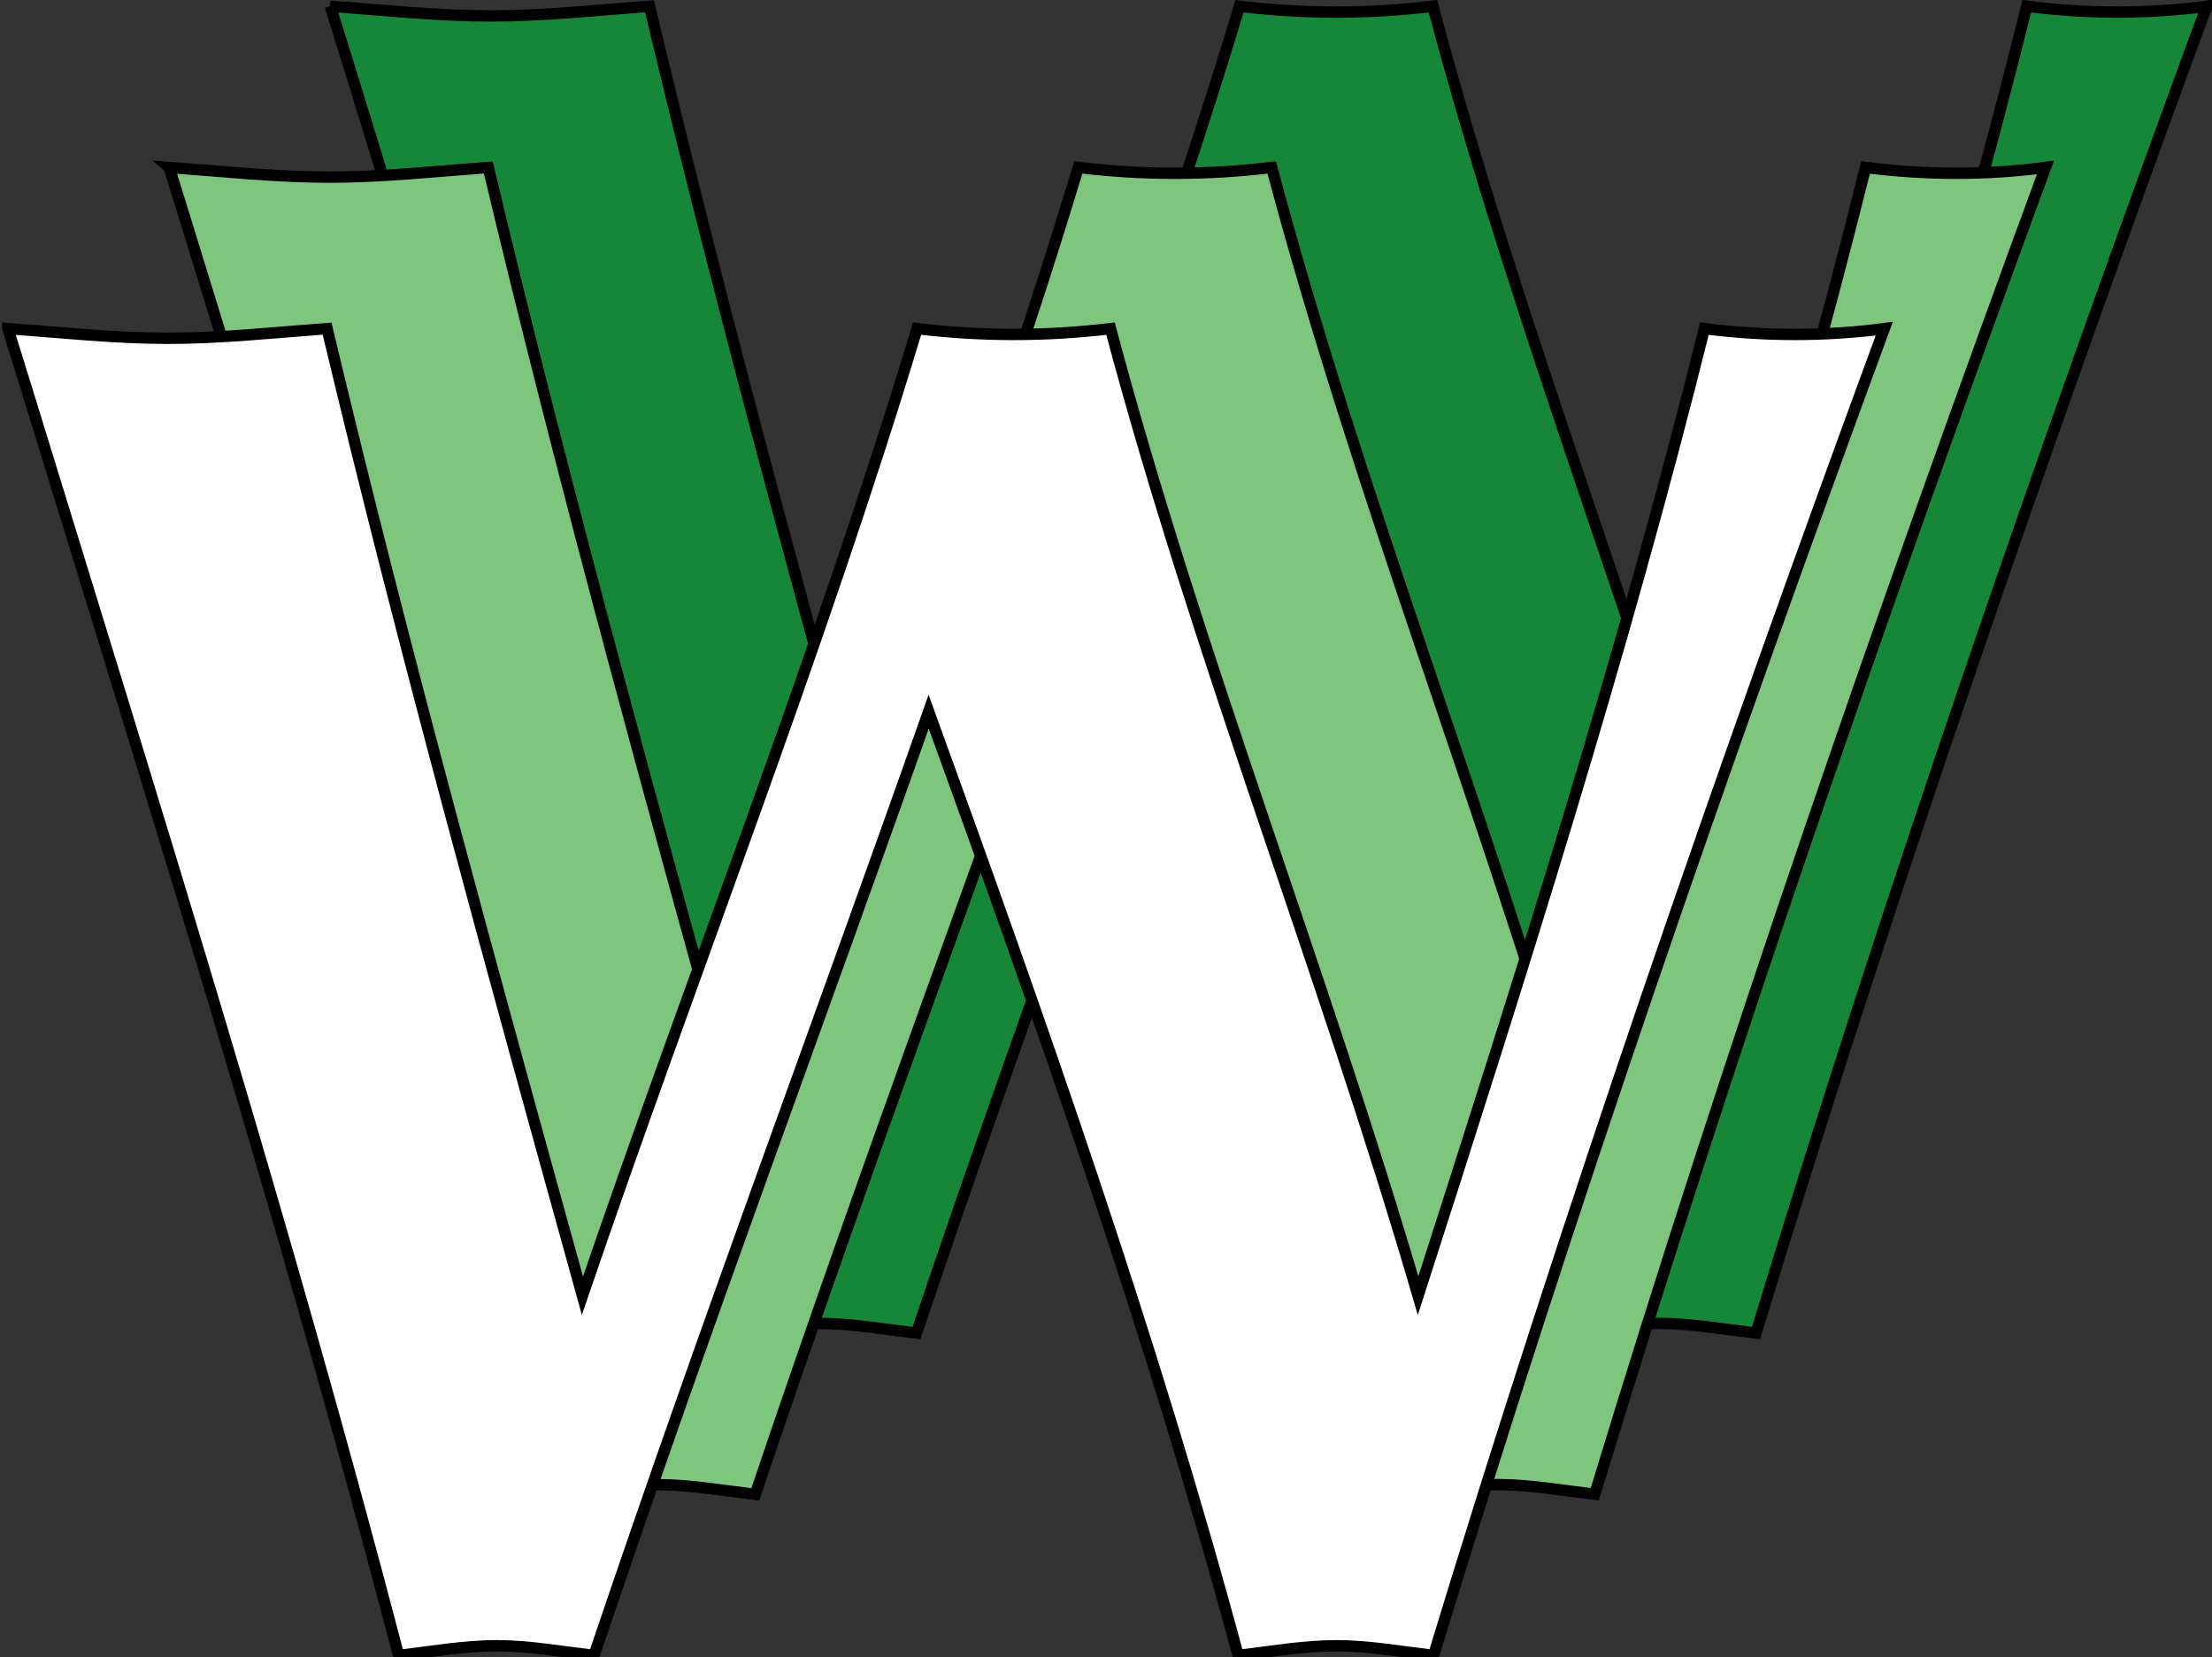<?xml version="1.0" encoding="UTF-8"?>
<svg enable-background="new 0 0 194.483 145.713" overflow="visible" version="1.1" viewBox="0 0 194.48 145.71" xml:space="preserve" xmlns="http://www.w3.org/2000/svg">
<rect x="0" y="0" width="194.48" height="145.71" fill="#333333" stroke="none"/>
<g stroke="#000">
	<path d="m29.041 0.551c4.762 0.34 9.354 0.851 14.116 0.851 4.592 0 9.354-0.511 13.946-0.851 6.803 28.572 14.626 56.806 22.45 85.037 9.694-28.402 20.749-56.295 29.423-85.037 2.892 0.34 5.612 0.51 8.503 0.51 2.893 0 5.613-0.17 8.504-0.51 7.654 28.742 18.709 56.465 27.043 85.037 9.014-28.062 18.027-56.295 25.17-85.037 2.722 0.34 5.273 0.51 7.994 0.51 2.551 0 5.271-0.17 7.823-0.51-14.456 39.287-27.722 77.554-39.628 116.67-2.891-0.34-5.781-0.85-8.503-0.85-2.892 0-5.782 0.51-8.674 0.85-7.653-28.401-17.348-55.782-27.212-82.996-9.524 27.043-19.559 53.744-29.423 82.996-2.892-0.34-5.783-0.85-8.504-0.85-2.891 0-5.783 0.51-8.674 0.85-9.857-37.755-21.422-74.661-32.817-111.74l-1.531-4.929z" fill="#168638"/>
	<path d="m14.868 14.724c4.762 0.342 9.354 0.852 14.116 0.852 4.592 0 9.354-0.51 13.946-0.852 6.803 28.572 14.626 56.806 22.45 85.036 9.694-28.4 20.749-56.293 29.423-85.036 2.891 0.342 5.612 0.512 8.503 0.512s5.612-0.17 8.504-0.512c7.653 28.743 18.708 56.465 27.042 85.036 9.014-28.061 18.027-56.293 25.171-85.036 2.722 0.342 5.272 0.512 7.993 0.512 2.551 0 5.272-0.17 7.824-0.512-14.457 39.287-27.723 77.555-39.628 116.67-2.892-0.34-5.782-0.85-8.503-0.85-2.893 0-5.783 0.51-8.674 0.85-7.654-28.401-17.348-55.784-27.212-82.995-9.519 27.045-19.554 53.745-29.418 83.005-2.892-0.34-5.783-0.85-8.504-0.85-2.891 0-5.783 0.51-8.674 0.85-9.864-37.761-21.429-74.668-32.824-111.74l-1.53-4.936z" fill="#7EC57E"/>
	<path d="m0.694 28.896c4.762 0.34 9.354 0.851 14.116 0.851 4.592 0 9.354-0.511 13.946-0.851 6.803 28.571 14.626 56.805 22.45 85.036 9.694-28.399 20.749-56.292 29.423-85.034 2.892 0.34 5.613 0.51 8.504 0.51s5.612-0.17 8.504-0.51c7.652 28.741 18.708 56.465 27.041 85.036 9.015-28.062 18.028-56.295 25.172-85.036 2.721 0.34 5.271 0.51 7.993 0.51 2.552 0 5.272-0.17 7.823-0.51-14.456 39.286-27.723 77.555-39.627 116.67-2.892-0.343-5.783-0.853-8.504-0.853-2.891 0-5.783 0.51-8.674 0.853-7.653-28.402-17.348-55.785-27.212-82.997-9.524 27.042-19.559 53.743-29.423 82.997-2.891-0.343-5.783-0.853-8.504-0.853-2.891 0-5.782 0.51-8.674 0.853-9.862-37.75-21.427-74.655-32.822-111.73l-1.531-4.934z" fill="#fff"/>
</g>
</svg>
